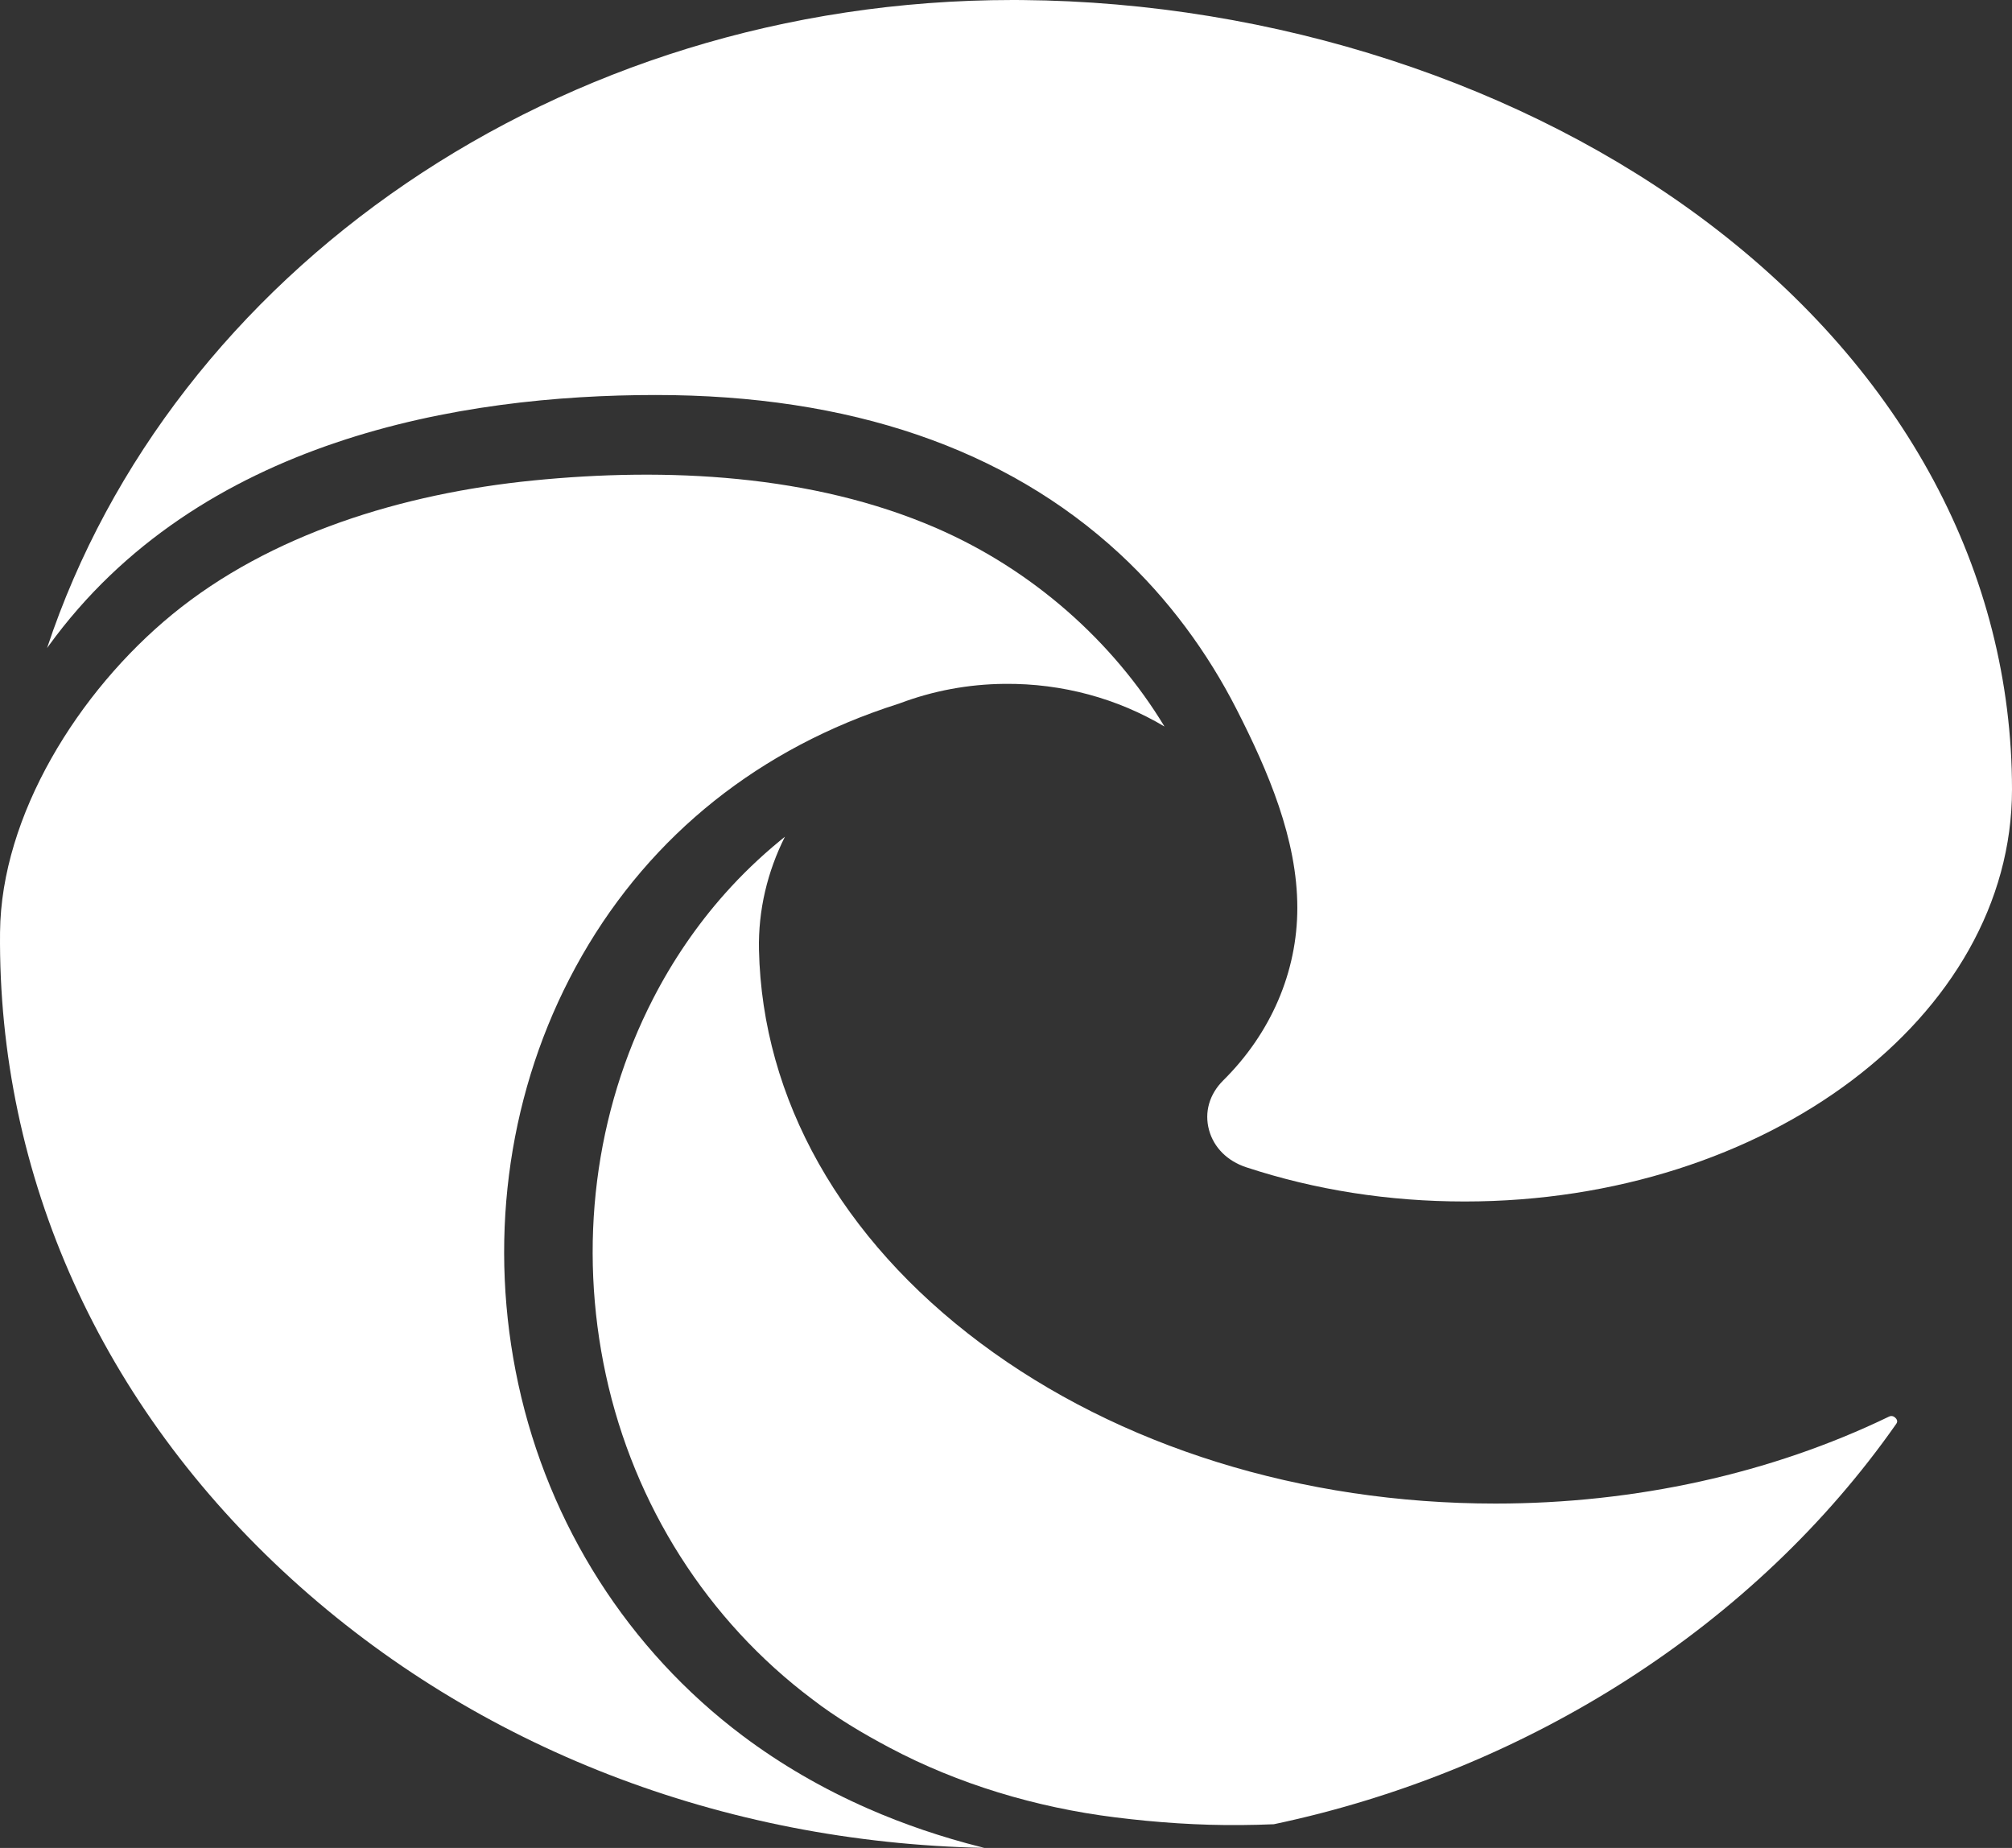 <svg width="49" height="45" viewBox="0 0 49 45" fill="none" xmlns="http://www.w3.org/2000/svg">
<rect x="0" y="0" width="49" height="45" fill="#333333" stroke="none"/>
<path d="M24.664 0C24.739 0 24.815 0 24.89 0.001C31.026 0.051 37.125 2.036 41.625 5.448C46.381 9.054 49 13.947 49 19.224C49 24.757 43.021 29.258 35.672 29.258C33.822 29.258 32.032 28.978 30.351 28.425C29.891 28.274 29.561 27.944 29.445 27.519C29.326 27.085 29.453 26.644 29.791 26.309C30.954 25.157 31.595 23.665 31.595 22.107C31.595 20.434 30.883 18.777 30.118 17.277C29.409 15.886 28.453 14.581 27.266 13.483C24.493 10.919 20.692 9.619 15.969 9.619C11.244 9.619 4.843 10.679 1.183 15.73C1.171 15.748 1.159 15.765 1.146 15.782C4.176 6.653 13.589 0 24.664 0Z" fill="white"/>
<path d="M7.108 38.458C2.467 34.239 -0.056 28.644 0.001 22.701C0.028 19.858 1.905 16.84 4.196 14.961C6.579 13.007 9.804 12.018 12.979 11.701C16.239 11.375 19.781 11.55 22.797 12.857C25.155 13.879 27.105 15.623 28.355 17.684C28.356 17.686 28.357 17.689 28.358 17.691C27.227 17.017 25.883 16.638 24.463 16.653C23.584 16.661 22.726 16.821 21.913 17.127L21.909 17.129C21.685 17.2 21.464 17.275 21.247 17.355C17.983 18.552 15.441 20.78 13.87 23.831C12.333 26.817 11.89 30.323 12.623 33.705C13.367 37.138 15.305 40.177 18.081 42.264C19.014 42.966 20.046 43.562 21.138 44.041C22.014 44.426 22.945 44.74 23.89 44.978C23.917 44.985 23.943 44.993 23.97 44.999C17.587 44.869 11.618 42.558 7.108 38.458Z" fill="white"/>
<path d="M46.178 34.677C42.756 39.564 37.234 43.113 31.023 44.423C30.755 44.434 30.487 44.441 30.219 44.443C29.193 44.452 28.174 44.382 27.158 44.255C25.232 44.015 23.338 43.447 21.66 42.556C21.002 42.207 20.358 41.824 19.777 41.375C17.227 39.458 15.443 36.655 14.755 33.481C14.074 30.337 14.483 27.082 15.908 24.315C16.375 23.407 16.962 22.539 17.657 21.758C18.062 21.303 18.507 20.875 18.986 20.481C19.029 20.446 19.072 20.41 19.116 20.375C18.689 21.227 18.463 22.167 18.484 23.132C18.564 26.765 20.48 30.165 23.878 32.706C27.249 35.226 31.704 36.614 36.422 36.614C39.824 36.614 43.135 35.883 45.997 34.5C46.022 34.488 46.088 34.456 46.161 34.527C46.234 34.598 46.194 34.655 46.178 34.677Z" fill="white"/>
</svg>
